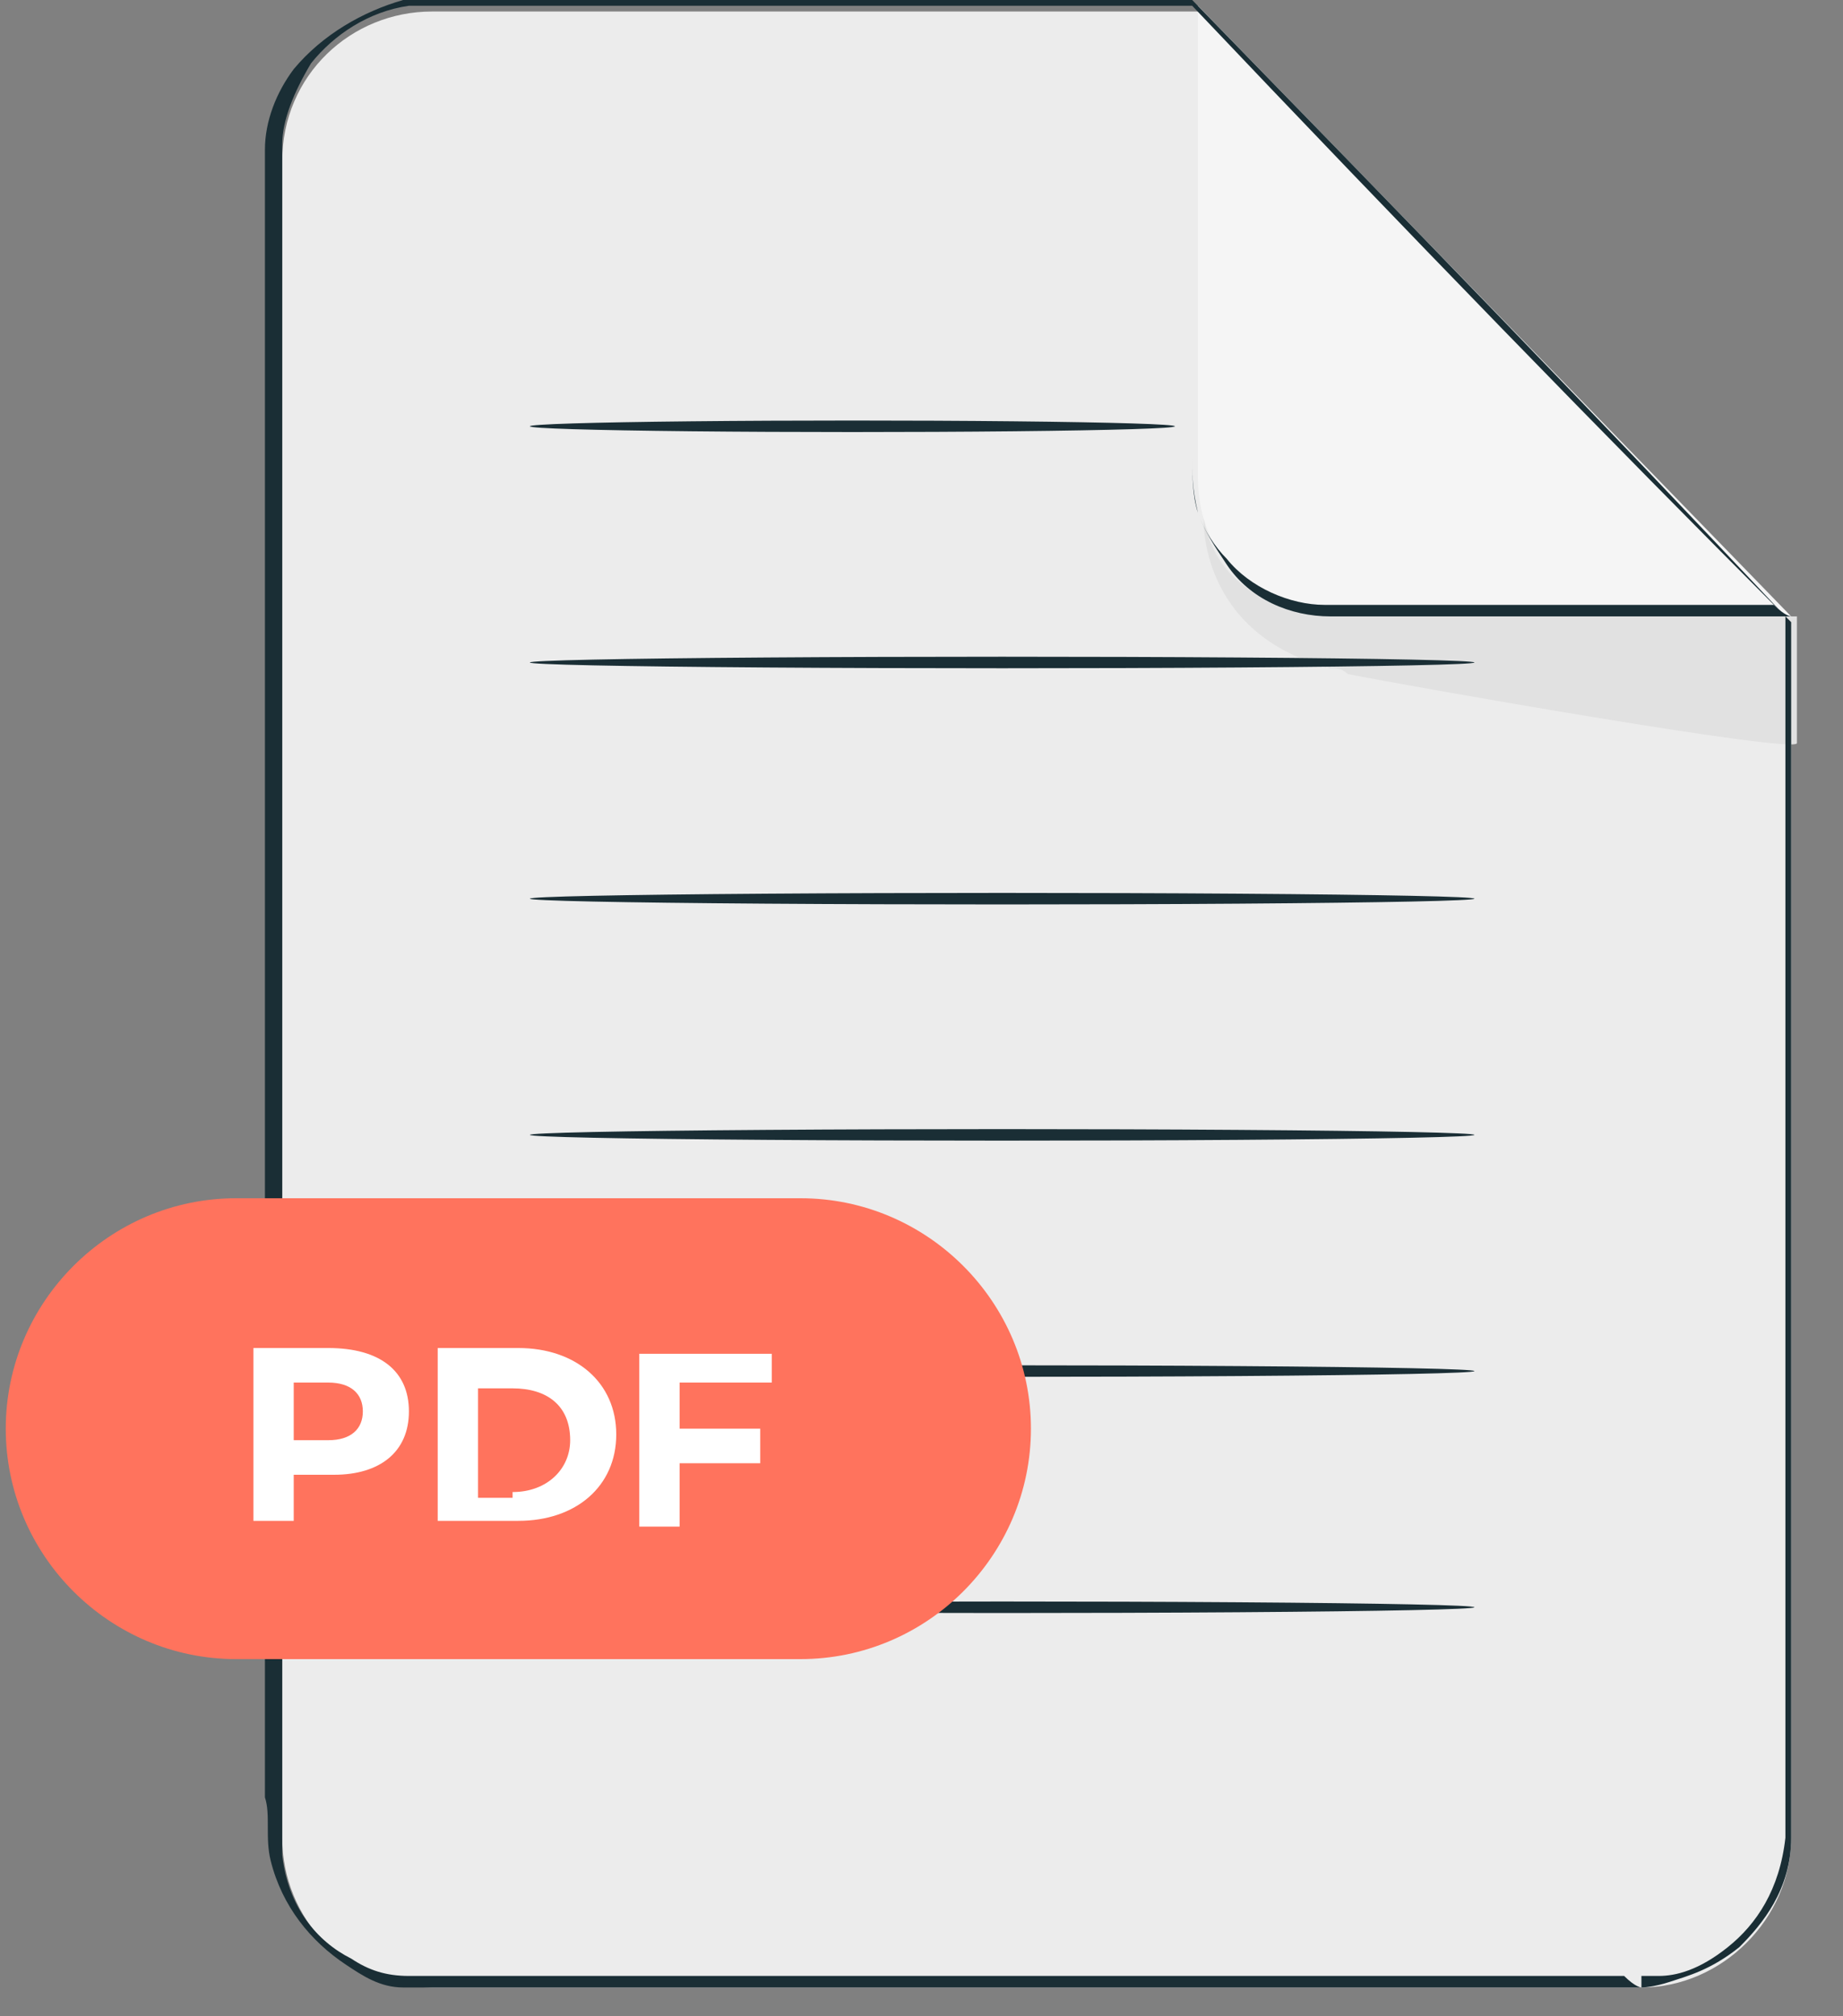 <?xml version="1.0" encoding="UTF-8"?> <!-- Generator: Adobe Illustrator 18.1.1, SVG Export Plug-In . SVG Version: 6.00 Build 0) --> <svg xmlns="http://www.w3.org/2000/svg" xmlns:xlink="http://www.w3.org/1999/xlink" id="Files" x="0px" y="0px" viewBox="0 0 32 35" xml:space="preserve"><rect x="0" y="0" width="32" height="35" fill="#808080" stroke="none"/> <g> <g> <g> <g> <g> <g> <g> <g> <g> <path fill="#ECECEC" d="M28.5,34.5h-21c-1.5,0-2.6-1.2-2.6-2.6l0-29.1c0-1.5,1.2-2.6,2.6-2.6h13.3l10.3,10.6v21.1 C31.1,33.3,29.9,34.5,28.5,34.5z"></path> </g> </g> </g> </g> </g> <g> <g> <g> <g> <g> <path fill="#F5F5F5" d="M20.8,0.1v8.2c0,1.4,1.1,2.4,2.4,2.4l7.9,0L20.8,0.1z"></path> </g> </g> </g> </g> </g> <g> <g> <g> <g> <g> <path fill="#E1E1E1" d="M20.9,9c0,0-0.1,2,2.2,2.6c0.1,0,0.2,0,0.3,0.1c1,0.2,7.8,1.4,7.8,1.2c0-0.2,0-2.2,0-2.2h-7.9 C23.2,10.7,21.2,10.7,20.9,9z"></path> </g> </g> </g> </g> </g> </g> </g> <g> <g> <g> <g> <g> <g> <path fill="#1A2E35" d="M28.5,34.5c0,0,0.2,0,0.5-0.1c0.3-0.1,0.7-0.2,1.2-0.6c0.4-0.4,0.9-1,0.9-1.9c0-0.8,0-1.8,0-2.9 c0-4.4,0-10.7,0-18.3l0,0.1C27.9,7.6,24.4,4,20.7,0.1l0.1,0c-2.5,0-5.1,0-7.7,0c-1.3,0-2.7,0-4,0c-0.3,0-0.7,0-1,0 c-0.3,0-0.7,0-1,0c-0.7,0.1-1.3,0.5-1.7,1C5.1,1.6,4.9,2.1,4.9,2.5c0,0.5,0,1,0,1.4c0,1,0,1.9,0,2.8c0,1.9,0,3.7,0,5.6 c0,3.6,0,7.2,0,10.5c0,1.7,0,3.3,0,4.9c0,0.8,0,1.6,0,2.3c0,0.4,0,0.8,0,1.1c0,0.4,0,0.8,0,1.1C5,33.1,5.5,33.7,6.1,34 c0.3,0.2,0.6,0.3,1,0.3c0.3,0,0.7,0,1,0c1.4,0,2.7,0,4,0c5.1,0,9.2,0,12,0c1.4,0,2.5,0,3.3,0c0.4,0,0.7,0,0.8,0 C28.4,34.5,28.5,34.5,28.5,34.5s-0.1,0-0.3,0c-0.2,0-0.5,0-0.8,0c-0.8,0-1.8,0-3.3,0c-2.8,0-6.9,0-12,0c-1.3,0-2.6,0-4,0 c-0.3,0-0.7,0-1.1,0c-0.4,0-0.7-0.2-1-0.4c-0.6-0.4-1.1-1-1.3-1.8c-0.1-0.4,0-0.8-0.1-1.1c0-0.4,0-0.8,0-1.1 c0-0.8,0-1.6,0-2.3c0-1.6,0-3.2,0-4.9c0-3.3,0-6.9,0-10.5c0-1.8,0-3.7,0-5.6c0-0.9,0-1.9,0-2.8c0-0.5,0-0.9,0-1.4 c0-0.5,0.2-1,0.5-1.4C5.6,0.6,6.3,0.2,7,0C7.3,0,7.7,0,8,0c0.3,0,0.7,0,1,0c1.4,0,2.7,0,4,0c2.7,0,5.2,0,7.7,0l0,0l0,0 c3.7,3.8,7.2,7.4,10.3,10.7l0,0l0,0c0,7.6,0,13.9,0,18.3c0,1.1,0,2.1,0,2.9c-0.1,0.9-0.5,1.5-1,1.9 c-0.5,0.4-0.9,0.5-1.2,0.5c-0.2,0-0.3,0-0.3,0C28.5,34.5,28.5,34.5,28.5,34.5z"></path> </g> </g> </g> </g> </g> </g> <g> <g> <g> <g> <g> <g> <path fill="#1A2E35" d="M31.1,10.7c0,0-0.1,0-0.2,0c-0.2,0-0.3,0-0.6,0c-0.5,0-1.3,0-2.1,0c-0.9,0-2,0-3.2,0 c-0.6,0-1.2,0-1.9,0c-0.7,0-1.4-0.3-1.8-0.9c-0.2-0.3-0.4-0.6-0.5-0.9c-0.1-0.3-0.1-0.7-0.1-1c0-0.6,0-1.3,0-1.9 c0-1.2,0-2.3,0-3.2c0-0.9,0-1.6,0-2.1c0-0.2,0-0.4,0-0.6c0-0.1,0-0.2,0-0.2s0,0.1,0,0.2c0,0.2,0,0.3,0,0.6 c0,0.5,0,1.3,0,2.1c0,0.9,0,2,0,3.2c0,0.6,0,1.2,0,1.9c0,0.3,0,0.6,0.1,1c0.1,0.3,0.3,0.6,0.5,0.8c0.4,0.5,1.1,0.8,1.7,0.8 c0.6,0,1.3,0,1.9,0c1.2,0,2.3,0,3.2,0c0.9,0,1.6,0,2.1,0c0.2,0,0.4,0,0.6,0C31,10.7,31.1,10.7,31.1,10.7z"></path> </g> </g> </g> </g> </g> </g> </g> <g> <g> <ellipse fill="#1A2E35" cx="14.8" cy="7.4" rx="5.6" ry="0.1"></ellipse> </g> </g> <g> <g> <ellipse fill="#1A2E35" cx="17.4" cy="11.5" rx="8.2" ry="0.1"></ellipse> </g> </g> <g> <g> <ellipse fill="#1A2E35" cx="17.4" cy="15.6" rx="8.2" ry="0.1"></ellipse> </g> </g> <g> <g> <ellipse fill="#1A2E35" cx="17.4" cy="19.7" rx="8.2" ry="0.1"></ellipse> </g> </g> <g> <g> <ellipse fill="#1A2E35" cx="17.4" cy="23.8" rx="8.2" ry="0.1"></ellipse> </g> </g> <g> <g> <ellipse fill="#1A2E35" cx="17.4" cy="27.9" rx="8.2" ry="0.1"></ellipse> </g> </g> <g> <path fill="#FF735D" d="M13.9,28.8H4.1c-2.2,0-4-1.8-4-4v0c0-2.2,1.8-4,4-4h9.8c2.2,0,4,1.8,4,4v0C17.9,27,16.1,28.8,13.9,28.8z"></path> </g> <g> <path fill="#FFFFFF" d="M7.1,24.5c0,0.7-0.5,1.1-1.3,1.1H5.1v0.8H4.4v-3h1.3C6.6,23.4,7.1,23.8,7.1,24.5z M6.3,24.5 c0-0.3-0.2-0.5-0.6-0.5H5.1V25h0.6C6.1,25,6.3,24.8,6.3,24.5z"></path> <path fill="#FFFFFF" d="M7.6,23.4h1.4c1,0,1.7,0.6,1.7,1.5c0,0.9-0.7,1.5-1.7,1.5H7.6V23.4z M8.9,25.9c0.6,0,1-0.4,1-0.9 c0-0.6-0.4-0.9-1-0.9H8.3v1.9H8.9z"></path> <path fill="#FFFFFF" d="M11.8,24v0.8h1.4v0.6h-1.4v1.1h-0.7v-3h2.3V24H11.8z"></path> </g> </g> </svg> 